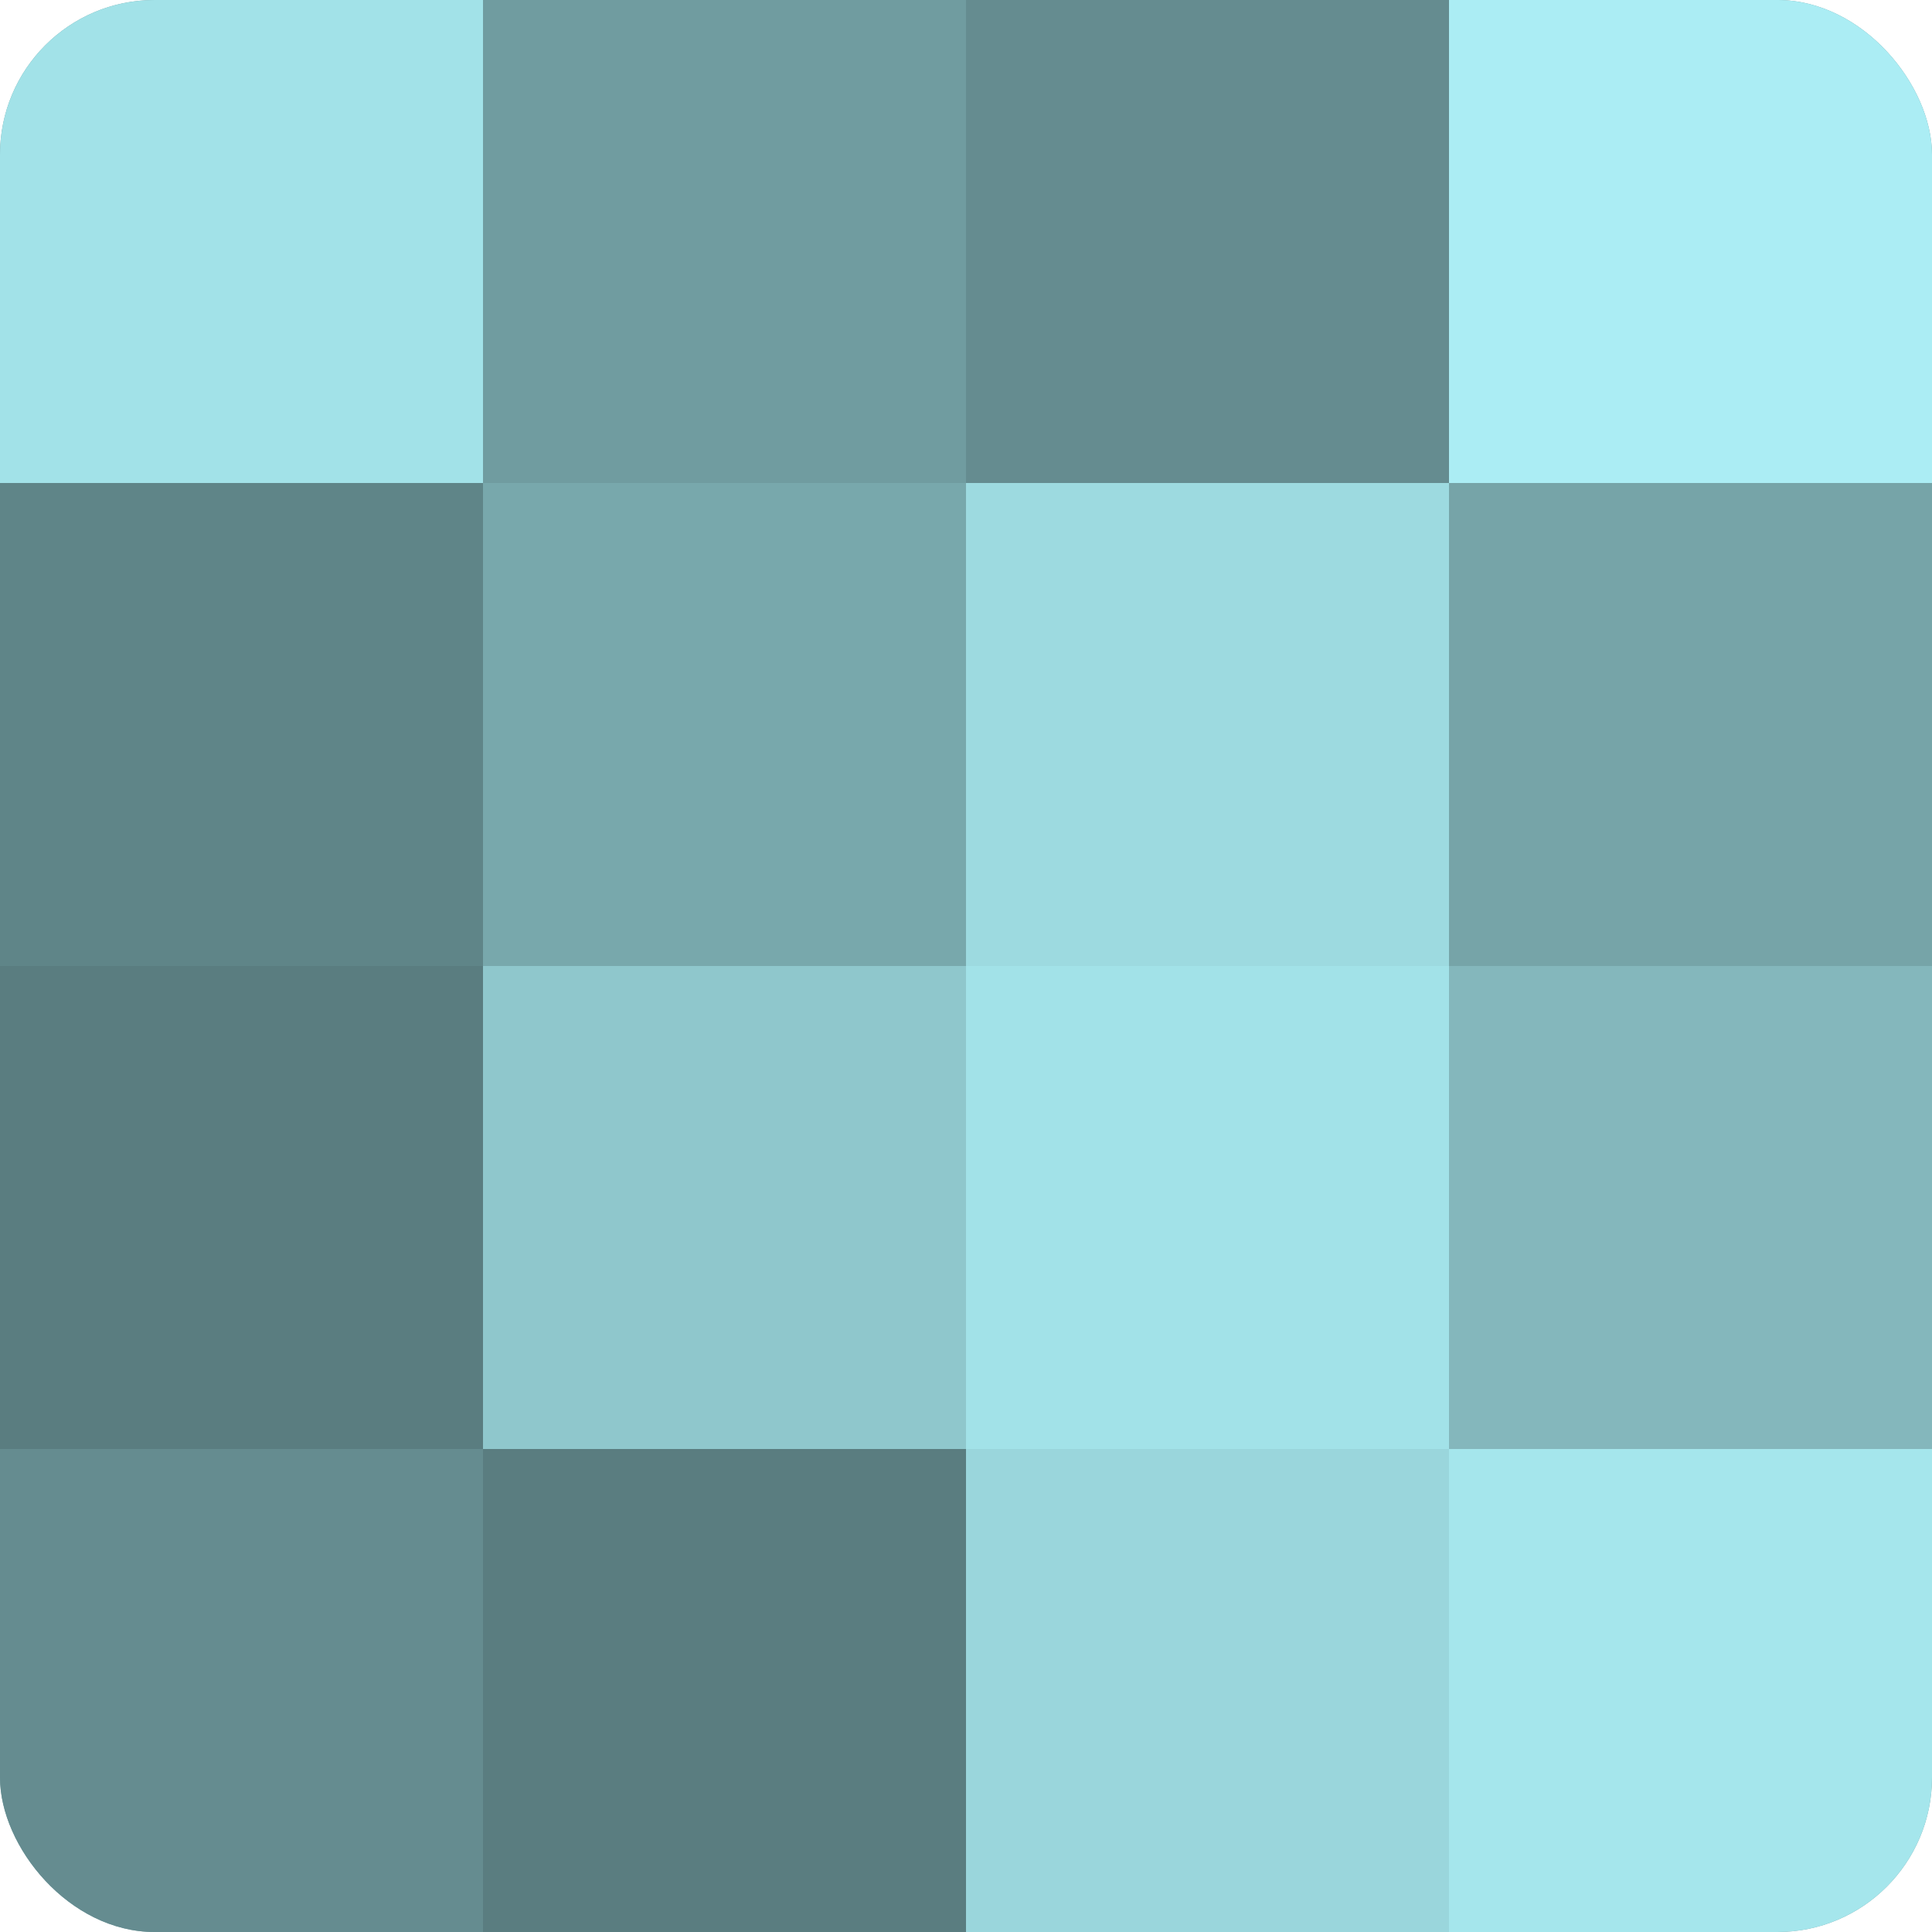 <?xml version="1.0" encoding="UTF-8"?>
<svg xmlns="http://www.w3.org/2000/svg" width="60" height="60" viewBox="0 0 100 100" preserveAspectRatio="xMidYMid meet"><defs><clipPath id="c" width="100" height="100"><rect width="100" height="100" rx="8" ry="8"/></clipPath></defs><g clip-path="url(#c)"><rect width="100" height="100" fill="#709ca0"/><rect width="25" height="25" fill="#a2e2e8"/><rect y="25" width="25" height="25" fill="#5f8588"/><rect y="50" width="25" height="25" fill="#5a7d80"/><rect y="75" width="25" height="25" fill="#658c90"/><rect x="25" width="25" height="25" fill="#709ca0"/><rect x="25" y="25" width="25" height="25" fill="#78a8ac"/><rect x="25" y="50" width="25" height="25" fill="#8fc7cc"/><rect x="25" y="75" width="25" height="25" fill="#5a7d80"/><rect x="50" width="25" height="25" fill="#658c90"/><rect x="50" y="25" width="25" height="25" fill="#9ddae0"/><rect x="50" y="50" width="25" height="25" fill="#a2e2e8"/><rect x="50" y="75" width="25" height="25" fill="#9ad6dc"/><rect x="75" width="25" height="25" fill="#abedf4"/><rect x="75" y="25" width="25" height="25" fill="#76a4a8"/><rect x="75" y="50" width="25" height="25" fill="#84b7bc"/><rect x="75" y="75" width="25" height="25" fill="#a5e6ec"/></g></svg>

